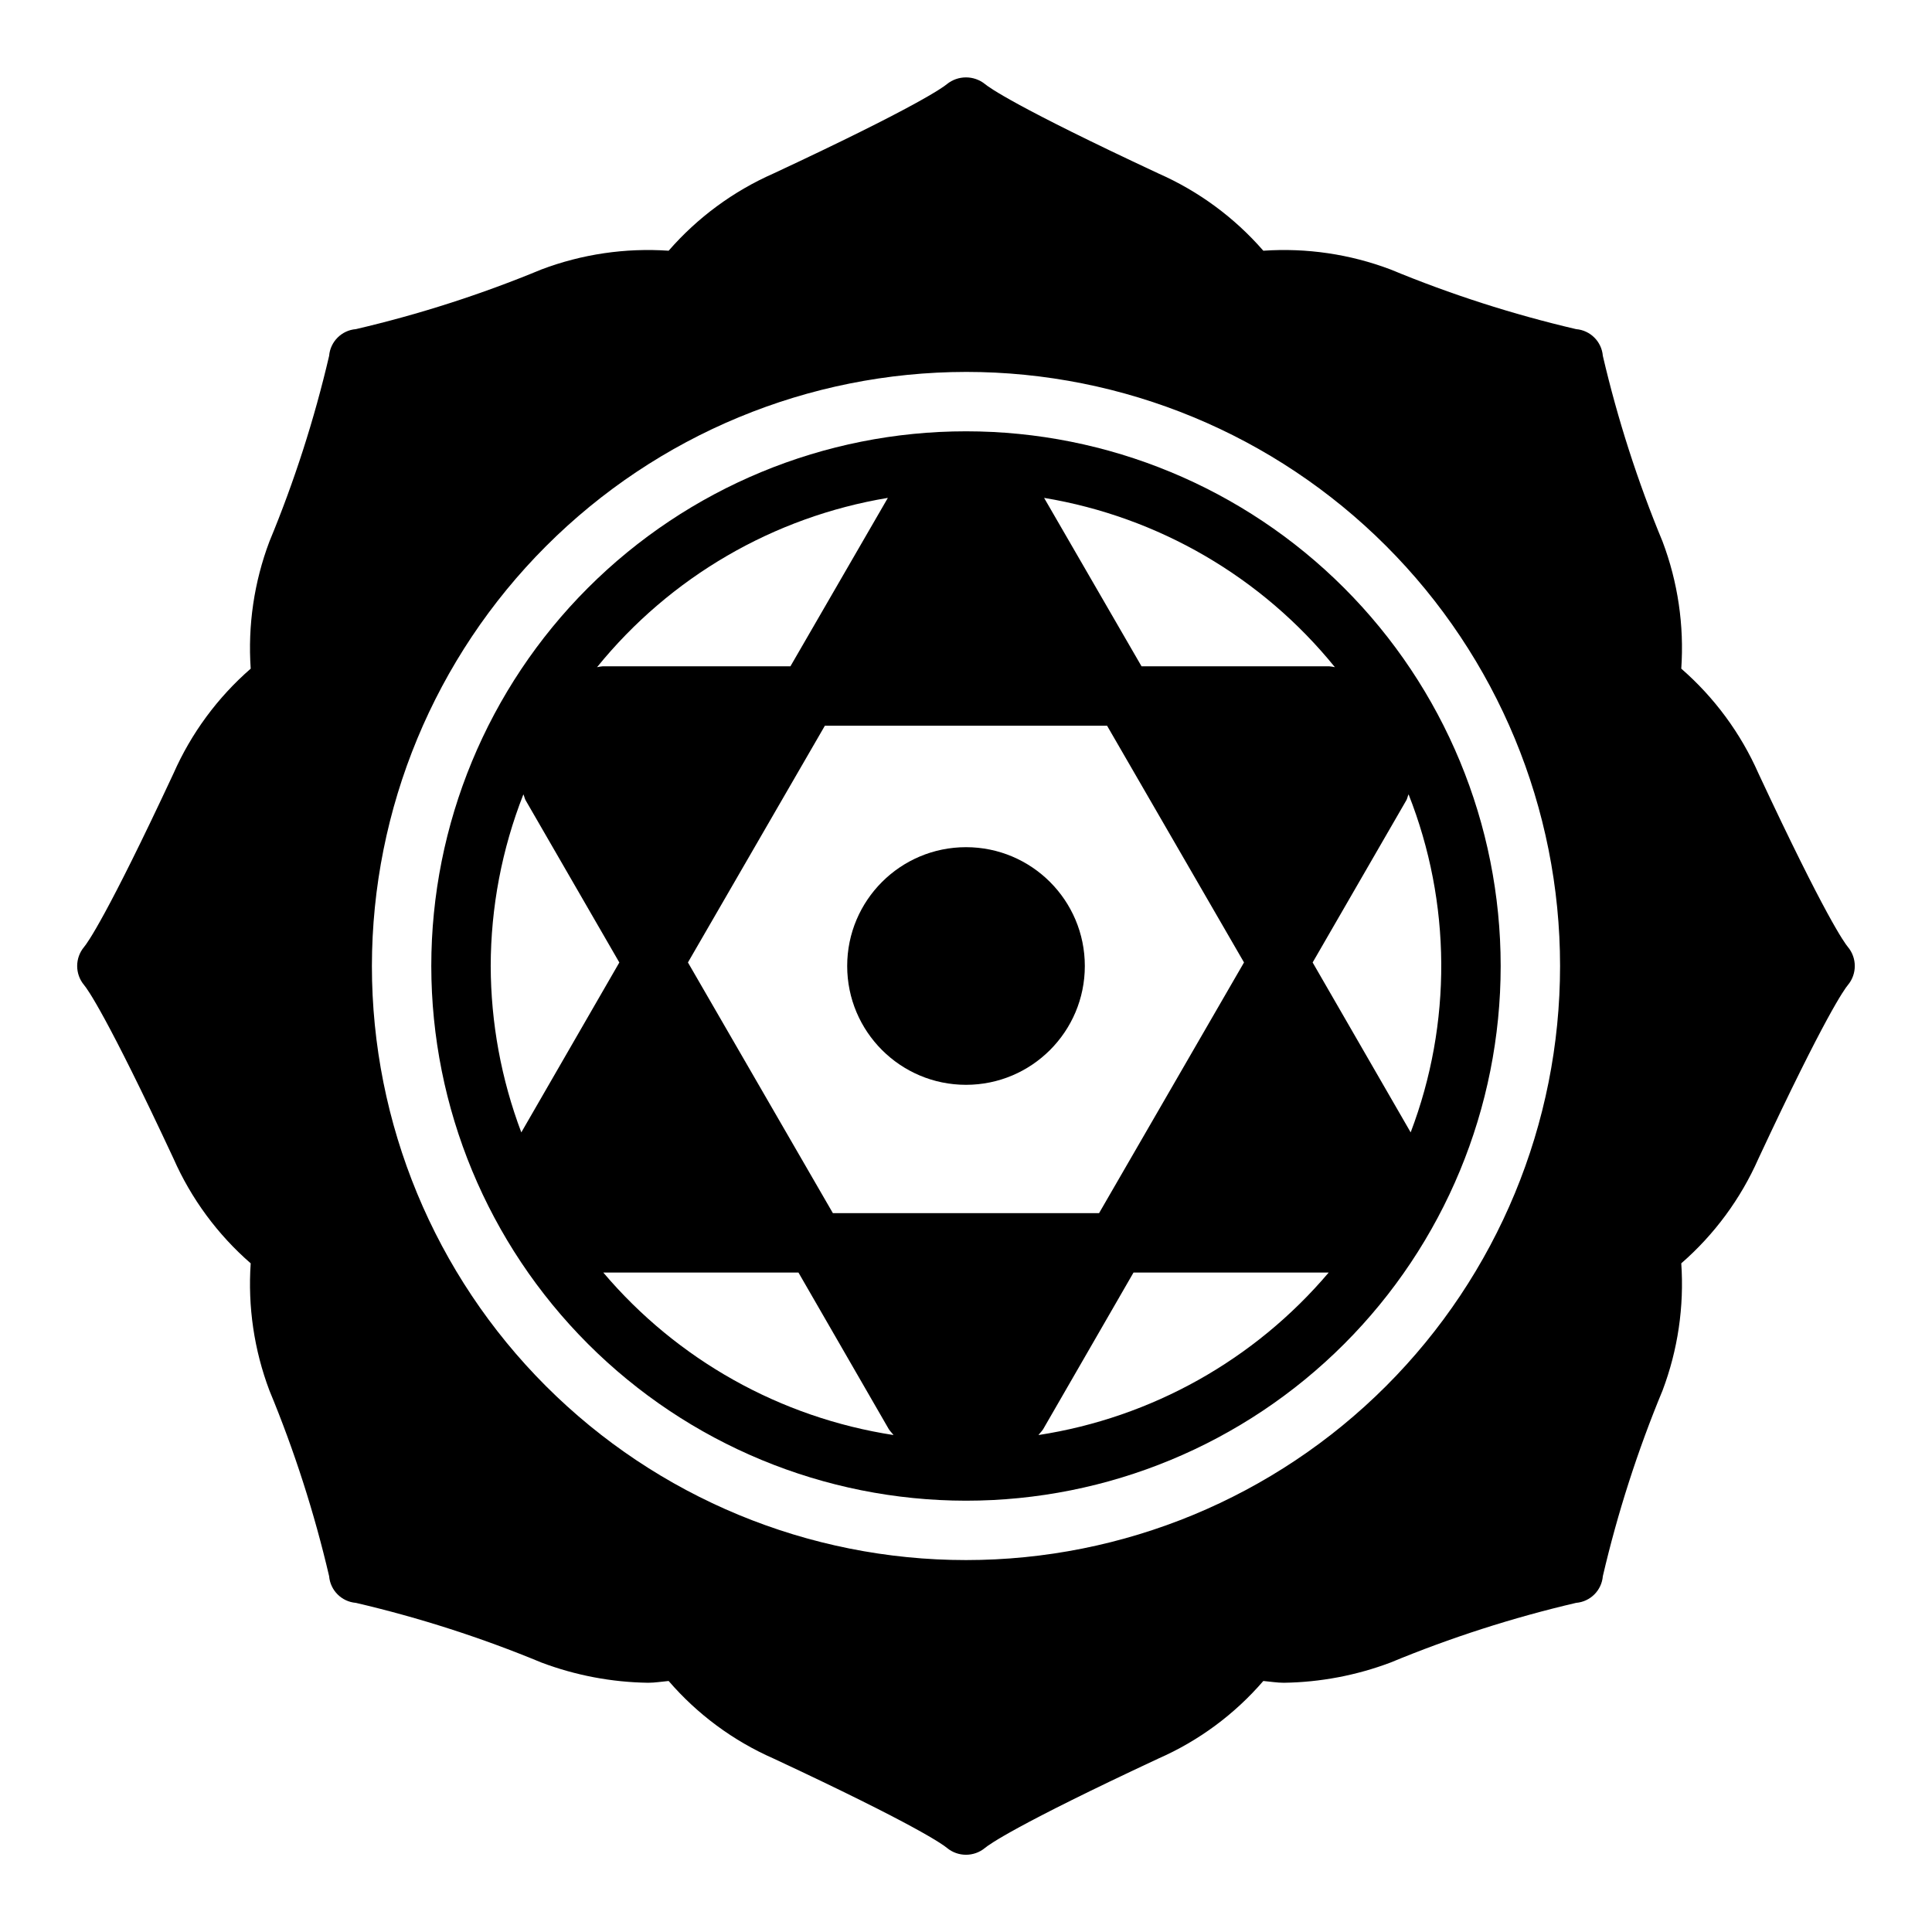 <?xml version="1.0" encoding="UTF-8"?>
<!-- Uploaded to: ICON Repo, www.svgrepo.com, Generator: ICON Repo Mixer Tools -->
<svg fill="#000000" width="800px" height="800px" version="1.1" viewBox="144 144 512 512" xmlns="http://www.w3.org/2000/svg">
 <g>
  <path d="m189.97 451.01c4.695 10.656 11.684 20.145 20.469 27.789-0.789 11.457 0.902 22.949 4.957 33.691 6.609 15.941 11.902 32.398 15.824 49.203 0.309 3.773 3.309 6.773 7.086 7.082 16.805 3.922 33.258 9.215 49.199 15.824 9.039 3.402 18.602 5.215 28.262 5.352 1.812 0 3.621-0.316 5.434-0.473h-0.004c7.617 8.836 17.113 15.855 27.789 20.547 37.941 17.711 44.949 22.828 45.973 23.695 2.926 2.414 7.152 2.414 10.074 0 1.023-0.867 8.031-5.984 45.973-23.695 10.68-4.691 20.172-11.711 27.789-20.547 1.812 0.156 3.621 0.473 5.434 0.473 9.656-0.137 19.219-1.949 28.258-5.352 15.941-6.609 32.398-11.902 49.203-15.824 3.773-0.309 6.773-3.309 7.082-7.082 3.922-16.805 9.215-33.262 15.824-49.203 4.059-10.742 5.75-22.234 4.961-33.691 8.781-7.644 15.77-17.133 20.465-27.789 17.711-37.941 22.828-44.949 23.695-45.973 2.43-2.918 2.43-7.156 0-10.074-0.867-1.023-5.984-8.031-23.695-45.973-4.695-10.656-11.684-20.145-20.465-27.789 0.789-11.457-0.902-22.949-4.961-33.691-6.609-15.941-11.902-32.395-15.824-49.199-0.309-3.777-3.309-6.777-7.082-7.086-16.805-3.922-33.262-9.215-49.203-15.824-10.742-4.055-22.234-5.746-33.691-4.957-7.644-8.785-17.133-15.773-27.789-20.469-37.941-17.711-44.949-22.828-45.973-23.695-2.941-2.359-7.129-2.359-10.074 0-1.023 0.867-8.031 5.984-45.973 23.695-10.656 4.695-20.145 11.684-27.789 20.469-11.457-0.789-22.949 0.902-33.691 4.957-15.941 6.609-32.395 11.902-49.199 15.824-3.777 0.309-6.777 3.309-7.086 7.086-3.922 16.805-9.215 33.258-15.824 49.199-4.055 10.742-5.746 22.234-4.957 33.691-8.785 7.644-15.773 17.133-20.469 27.789-17.711 37.941-22.828 44.949-23.695 45.973-2.43 2.918-2.43 7.156 0 10.074 0.867 1.023 5.984 8.031 23.695 45.973zm210.03-208.45c41.754 0 81.801 16.586 111.32 46.113 29.527 29.523 46.113 69.57 46.113 111.33 0 41.754-16.586 81.801-46.113 111.32-29.523 29.527-69.57 46.113-111.32 46.113-41.758 0-81.805-16.586-111.33-46.113-29.527-29.523-46.113-69.57-46.113-111.32 0.043-41.746 16.641-81.766 46.16-111.28 29.516-29.52 69.535-46.117 111.28-46.16z"/>
  <path d="m400 541.7c37.578 0 73.621-14.93 100.19-41.504 26.574-26.57 41.504-62.613 41.504-100.19 0-37.582-14.93-73.621-41.504-100.2-26.57-26.574-62.613-41.504-100.19-41.504-37.582 0-73.621 14.93-100.2 41.504-26.574 26.574-41.504 62.613-41.504 100.2 0.031 37.57 14.969 73.594 41.535 100.16 26.566 26.566 62.59 41.504 100.16 41.535zm-96.117-60.457h51.719l23.93 41.484c0.395 0.629 0.867 1.023 1.258 1.574-29.984-4.621-57.293-19.91-76.906-43.059zm115.32 43.059c0.395-0.551 0.867-0.945 1.258-1.574l23.93-41.484h51.723c-19.613 23.148-46.926 38.438-76.91 43.059zm97.535-168.3c0.234-0.473 0.316-1.023 0.551-1.496v0.004c11.352 28.746 11.547 60.699 0.551 89.582l-25.977-45.027zm-18.973-35.188c-0.492-0.117-0.992-0.195-1.496-0.234h-49.75l-25.82-44.633v-0.004c30.309 5.035 57.727 20.996 77.066 44.871zm-60.379 15.508 36.289 62.738-38.414 66.441h-70.535l-38.414-66.441 36.289-62.738zm-58.094-60.379-25.82 44.633-49.754 0.004c-0.504 0.039-1.004 0.117-1.496 0.234 19.34-23.875 46.758-39.836 77.07-44.871zm-105.25 124.07c0.027-15.574 2.965-31.008 8.66-45.5 0.234 0.473 0.316 1.023 0.551 1.496l24.875 43.059-25.977 45.027c-5.32-14.09-8.066-29.023-8.109-44.082z"/>
  <path d="m431.49 400c0 17.391-14.098 31.488-31.488 31.488s-31.488-14.098-31.488-31.488 14.098-31.488 31.488-31.488 31.488 14.098 31.488 31.488"/>
 </g>
</svg>